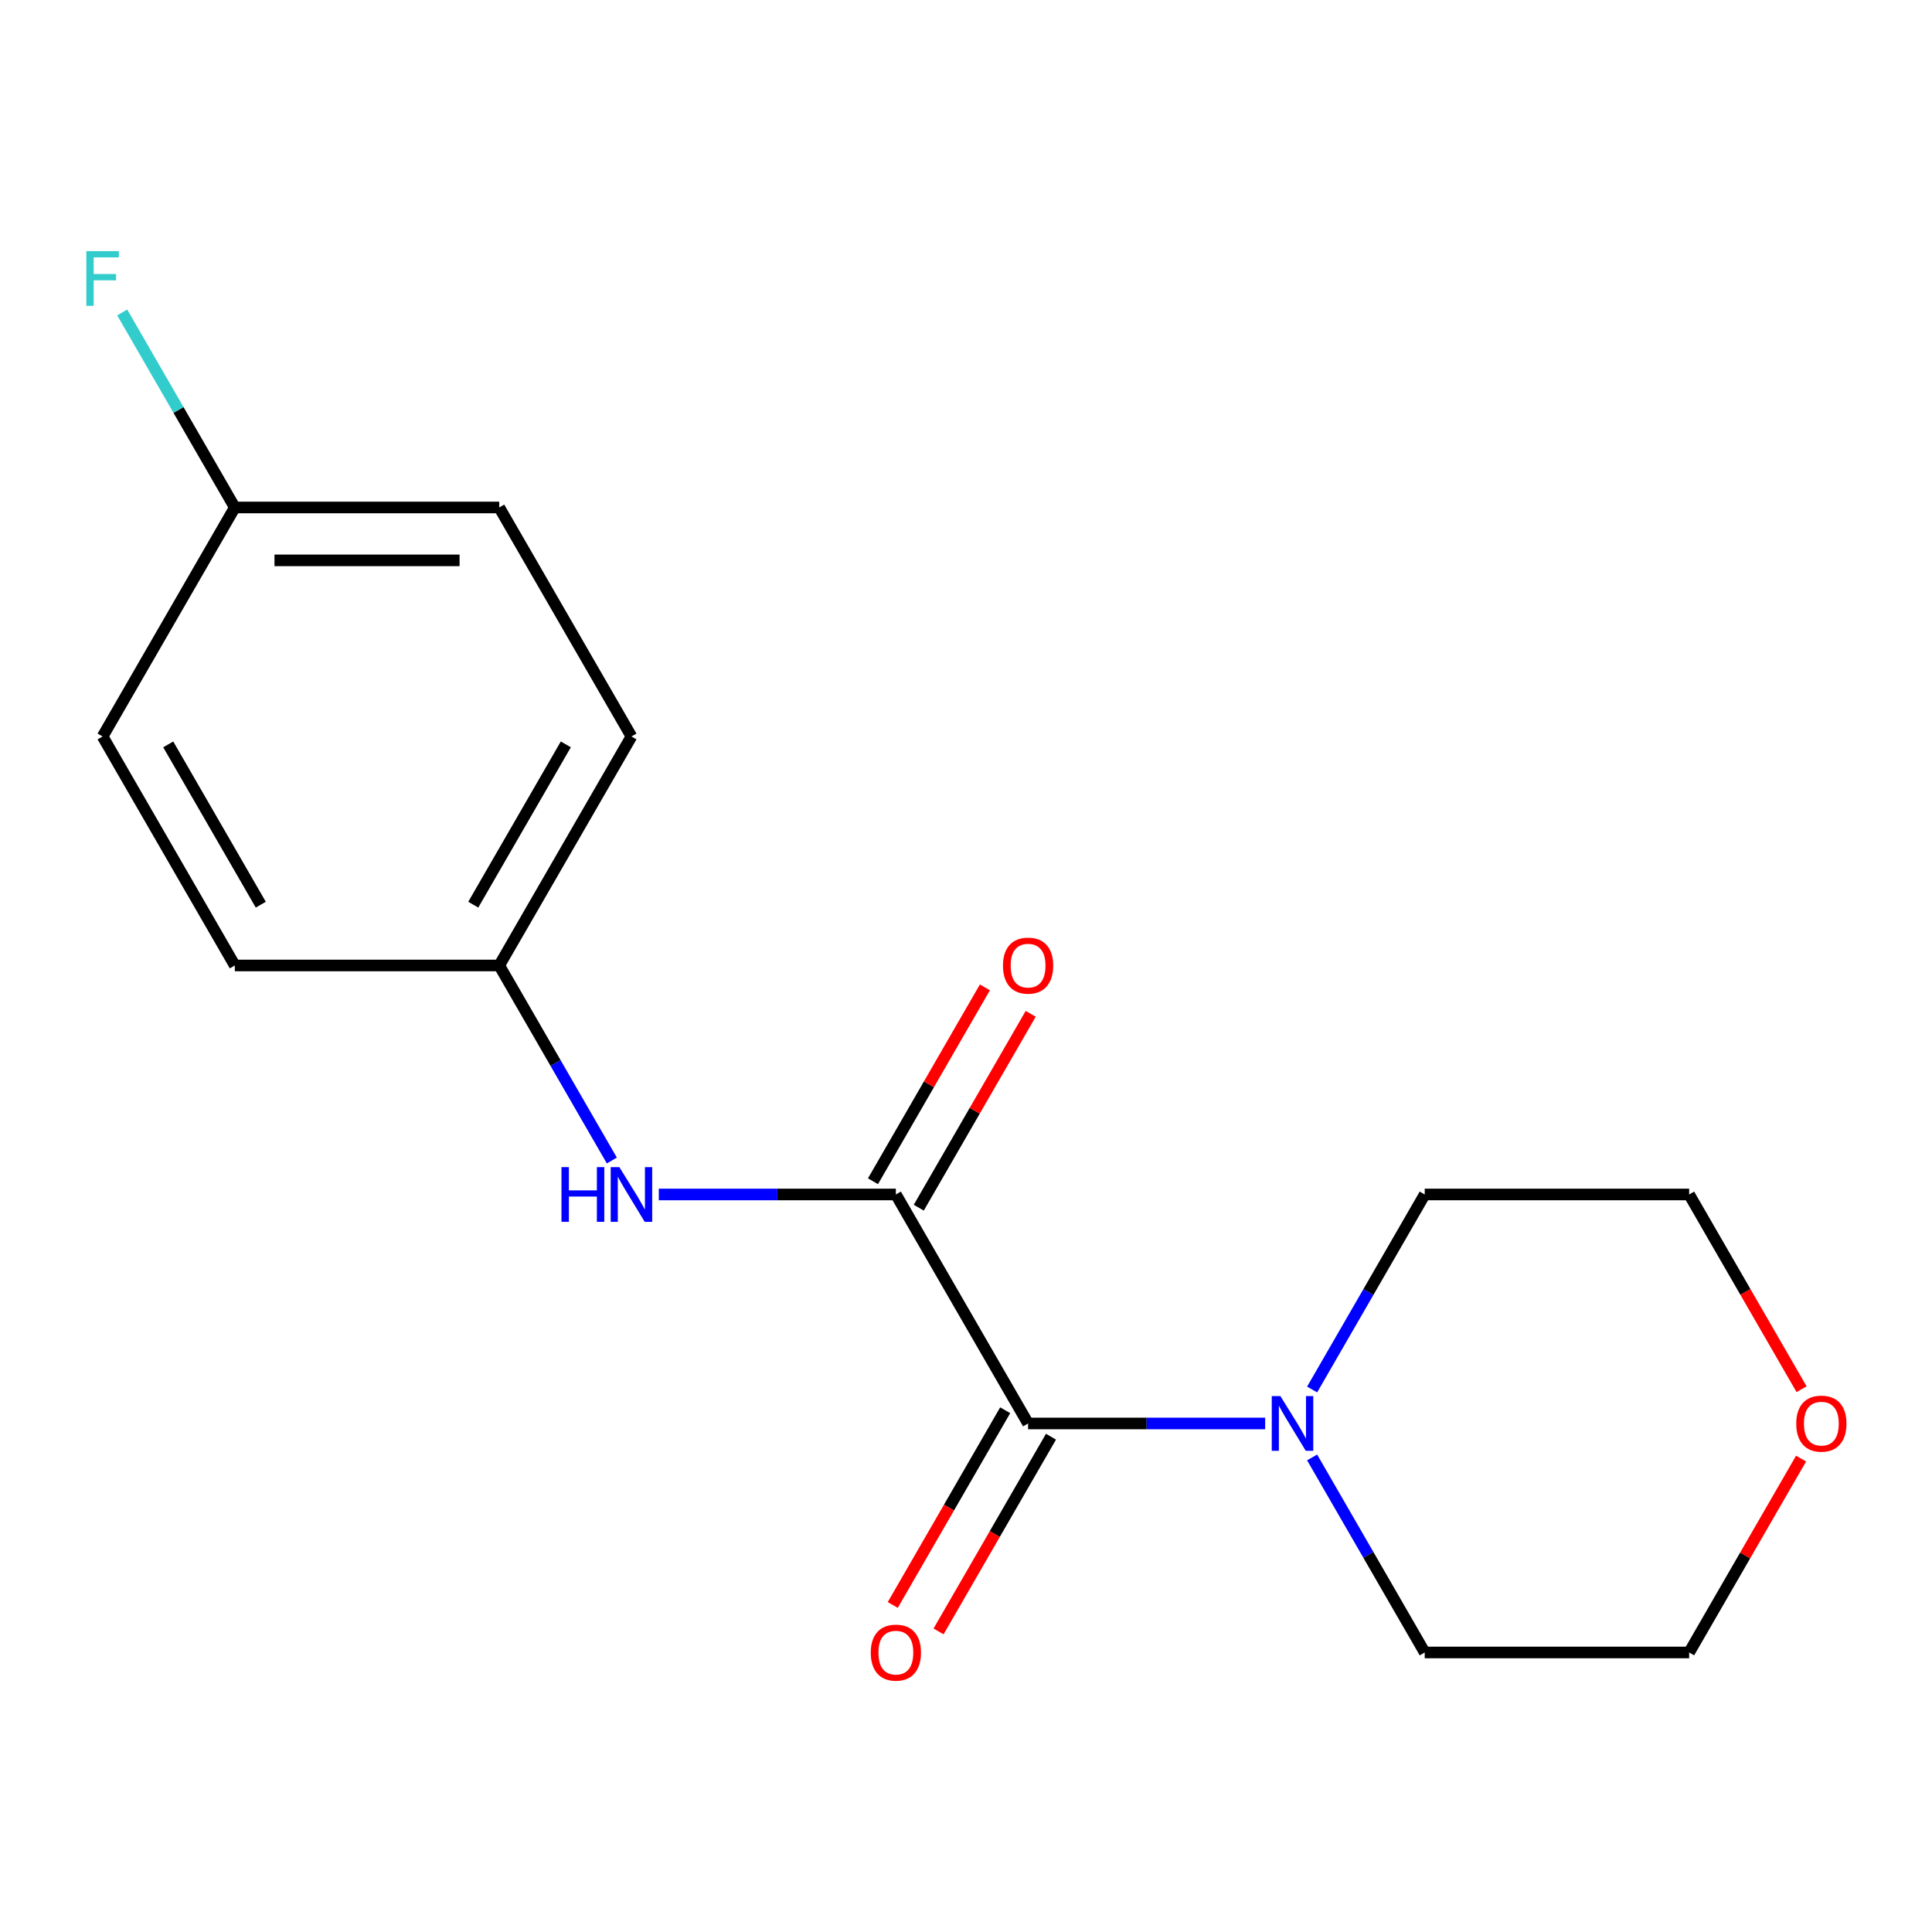 <?xml version='1.0' encoding='iso-8859-1'?>
<svg version='1.1' baseProfile='full'
              xmlns='http://www.w3.org/2000/svg'
                      xmlns:rdkit='http://www.rdkit.org/xml'
                      xmlns:xlink='http://www.w3.org/1999/xlink'
                  xml:space='preserve'
width='1000px' height='1000px' viewBox='0 0 1000 1000'>
<!-- END OF HEADER -->
<rect style='opacity:1.0;fill:#FFFFFF;stroke:none' width='1000' height='1000' x='0' y='0'> </rect>
<path class='bond-0' d='M 463.703,618.257 L 532.136,736.786' style='fill:none;fill-rule:evenodd;stroke:#000000;stroke-width:6px;stroke-linecap:butt;stroke-linejoin:miter;stroke-opacity:1' />
<path class='bond-2' d='M 463.703,618.257 L 402.351,618.257' style='fill:none;fill-rule:evenodd;stroke:#000000;stroke-width:6px;stroke-linecap:butt;stroke-linejoin:miter;stroke-opacity:1' />
<path class='bond-2' d='M 402.351,618.257 L 340.999,618.257' style='fill:none;fill-rule:evenodd;stroke:#0000FF;stroke-width:6px;stroke-linecap:butt;stroke-linejoin:miter;stroke-opacity:1' />
<path class='bond-3' d='M 475.556,625.1 L 504.523,574.926' style='fill:none;fill-rule:evenodd;stroke:#000000;stroke-width:6px;stroke-linecap:butt;stroke-linejoin:miter;stroke-opacity:1' />
<path class='bond-3' d='M 504.523,574.926 L 533.491,524.752' style='fill:none;fill-rule:evenodd;stroke:#FF0000;stroke-width:6px;stroke-linecap:butt;stroke-linejoin:miter;stroke-opacity:1' />
<path class='bond-3' d='M 451.85,611.413 L 480.818,561.24' style='fill:none;fill-rule:evenodd;stroke:#000000;stroke-width:6px;stroke-linecap:butt;stroke-linejoin:miter;stroke-opacity:1' />
<path class='bond-3' d='M 480.818,561.24 L 509.785,511.066' style='fill:none;fill-rule:evenodd;stroke:#FF0000;stroke-width:6px;stroke-linecap:butt;stroke-linejoin:miter;stroke-opacity:1' />
<path class='bond-1' d='M 532.136,736.786 L 593.488,736.786' style='fill:none;fill-rule:evenodd;stroke:#000000;stroke-width:6px;stroke-linecap:butt;stroke-linejoin:miter;stroke-opacity:1' />
<path class='bond-1' d='M 593.488,736.786 L 654.84,736.786' style='fill:none;fill-rule:evenodd;stroke:#0000FF;stroke-width:6px;stroke-linecap:butt;stroke-linejoin:miter;stroke-opacity:1' />
<path class='bond-4' d='M 520.283,729.942 L 491.188,780.336' style='fill:none;fill-rule:evenodd;stroke:#000000;stroke-width:6px;stroke-linecap:butt;stroke-linejoin:miter;stroke-opacity:1' />
<path class='bond-4' d='M 491.188,780.336 L 462.093,830.73' style='fill:none;fill-rule:evenodd;stroke:#FF0000;stroke-width:6px;stroke-linecap:butt;stroke-linejoin:miter;stroke-opacity:1' />
<path class='bond-4' d='M 543.988,743.629 L 514.894,794.023' style='fill:none;fill-rule:evenodd;stroke:#000000;stroke-width:6px;stroke-linecap:butt;stroke-linejoin:miter;stroke-opacity:1' />
<path class='bond-4' d='M 514.894,794.023 L 485.799,844.417' style='fill:none;fill-rule:evenodd;stroke:#FF0000;stroke-width:6px;stroke-linecap:butt;stroke-linejoin:miter;stroke-opacity:1' />
<path class='bond-13' d='M 679.152,719.204 L 708.293,668.73' style='fill:none;fill-rule:evenodd;stroke:#0000FF;stroke-width:6px;stroke-linecap:butt;stroke-linejoin:miter;stroke-opacity:1' />
<path class='bond-13' d='M 708.293,668.73 L 737.434,618.257' style='fill:none;fill-rule:evenodd;stroke:#000000;stroke-width:6px;stroke-linecap:butt;stroke-linejoin:miter;stroke-opacity:1' />
<path class='bond-14' d='M 679.152,754.367 L 708.293,804.841' style='fill:none;fill-rule:evenodd;stroke:#0000FF;stroke-width:6px;stroke-linecap:butt;stroke-linejoin:miter;stroke-opacity:1' />
<path class='bond-14' d='M 708.293,804.841 L 737.434,855.315' style='fill:none;fill-rule:evenodd;stroke:#000000;stroke-width:6px;stroke-linecap:butt;stroke-linejoin:miter;stroke-opacity:1' />
<path class='bond-6' d='M 316.686,600.675 L 287.545,550.201' style='fill:none;fill-rule:evenodd;stroke:#0000FF;stroke-width:6px;stroke-linecap:butt;stroke-linejoin:miter;stroke-opacity:1' />
<path class='bond-6' d='M 287.545,550.201 L 258.404,499.727' style='fill:none;fill-rule:evenodd;stroke:#000000;stroke-width:6px;stroke-linecap:butt;stroke-linejoin:miter;stroke-opacity:1' />
<path class='bond-5' d='M 932.235,754.967 L 903.268,805.141' style='fill:none;fill-rule:evenodd;stroke:#FF0000;stroke-width:6px;stroke-linecap:butt;stroke-linejoin:miter;stroke-opacity:1' />
<path class='bond-5' d='M 903.268,805.141 L 874.3,855.315' style='fill:none;fill-rule:evenodd;stroke:#000000;stroke-width:6px;stroke-linecap:butt;stroke-linejoin:miter;stroke-opacity:1' />
<path class='bond-18' d='M 932.489,719.044 L 903.395,668.65' style='fill:none;fill-rule:evenodd;stroke:#FF0000;stroke-width:6px;stroke-linecap:butt;stroke-linejoin:miter;stroke-opacity:1' />
<path class='bond-18' d='M 903.395,668.65 L 874.3,618.257' style='fill:none;fill-rule:evenodd;stroke:#000000;stroke-width:6px;stroke-linecap:butt;stroke-linejoin:miter;stroke-opacity:1' />
<path class='bond-9' d='M 258.404,499.727 L 121.538,499.727' style='fill:none;fill-rule:evenodd;stroke:#000000;stroke-width:6px;stroke-linecap:butt;stroke-linejoin:miter;stroke-opacity:1' />
<path class='bond-10' d='M 258.404,499.727 L 326.837,381.198' style='fill:none;fill-rule:evenodd;stroke:#000000;stroke-width:6px;stroke-linecap:butt;stroke-linejoin:miter;stroke-opacity:1' />
<path class='bond-10' d='M 244.963,468.261 L 292.866,385.291' style='fill:none;fill-rule:evenodd;stroke:#000000;stroke-width:6px;stroke-linecap:butt;stroke-linejoin:miter;stroke-opacity:1' />
<path class='bond-7' d='M 121.538,262.669 L 258.404,262.669' style='fill:none;fill-rule:evenodd;stroke:#000000;stroke-width:6px;stroke-linecap:butt;stroke-linejoin:miter;stroke-opacity:1' />
<path class='bond-7' d='M 142.068,290.042 L 237.874,290.042' style='fill:none;fill-rule:evenodd;stroke:#000000;stroke-width:6px;stroke-linecap:butt;stroke-linejoin:miter;stroke-opacity:1' />
<path class='bond-8' d='M 121.538,262.669 L 92.397,212.195' style='fill:none;fill-rule:evenodd;stroke:#000000;stroke-width:6px;stroke-linecap:butt;stroke-linejoin:miter;stroke-opacity:1' />
<path class='bond-8' d='M 92.397,212.195 L 63.256,161.722' style='fill:none;fill-rule:evenodd;stroke:#33CCCC;stroke-width:6px;stroke-linecap:butt;stroke-linejoin:miter;stroke-opacity:1' />
<path class='bond-17' d='M 121.538,262.669 L 53.106,381.198' style='fill:none;fill-rule:evenodd;stroke:#000000;stroke-width:6px;stroke-linecap:butt;stroke-linejoin:miter;stroke-opacity:1' />
<path class='bond-12' d='M 121.538,499.727 L 53.106,381.198' style='fill:none;fill-rule:evenodd;stroke:#000000;stroke-width:6px;stroke-linecap:butt;stroke-linejoin:miter;stroke-opacity:1' />
<path class='bond-12' d='M 134.979,468.261 L 87.076,385.291' style='fill:none;fill-rule:evenodd;stroke:#000000;stroke-width:6px;stroke-linecap:butt;stroke-linejoin:miter;stroke-opacity:1' />
<path class='bond-11' d='M 326.837,381.198 L 258.404,262.669' style='fill:none;fill-rule:evenodd;stroke:#000000;stroke-width:6px;stroke-linecap:butt;stroke-linejoin:miter;stroke-opacity:1' />
<path class='bond-15' d='M 737.434,618.257 L 874.3,618.257' style='fill:none;fill-rule:evenodd;stroke:#000000;stroke-width:6px;stroke-linecap:butt;stroke-linejoin:miter;stroke-opacity:1' />
<path class='bond-16' d='M 737.434,855.315 L 874.3,855.315' style='fill:none;fill-rule:evenodd;stroke:#000000;stroke-width:6px;stroke-linecap:butt;stroke-linejoin:miter;stroke-opacity:1' />
<path  class='atom-2' d='M 662.741 722.626
L 672.021 737.626
Q 672.941 739.106, 674.421 741.786
Q 675.901 744.466, 675.981 744.626
L 675.981 722.626
L 679.741 722.626
L 679.741 750.946
L 675.861 750.946
L 665.901 734.546
Q 664.741 732.626, 663.501 730.426
Q 662.301 728.226, 661.941 727.546
L 661.941 750.946
L 658.261 750.946
L 658.261 722.626
L 662.741 722.626
' fill='#0000FF'/>
<path  class='atom-3' d='M 290.617 604.097
L 294.457 604.097
L 294.457 616.137
L 308.937 616.137
L 308.937 604.097
L 312.777 604.097
L 312.777 632.417
L 308.937 632.417
L 308.937 619.337
L 294.457 619.337
L 294.457 632.417
L 290.617 632.417
L 290.617 604.097
' fill='#0000FF'/>
<path  class='atom-3' d='M 320.577 604.097
L 329.857 619.097
Q 330.777 620.577, 332.257 623.257
Q 333.737 625.937, 333.817 626.097
L 333.817 604.097
L 337.577 604.097
L 337.577 632.417
L 333.697 632.417
L 323.737 616.017
Q 322.577 614.097, 321.337 611.897
Q 320.137 609.697, 319.777 609.017
L 319.777 632.417
L 316.097 632.417
L 316.097 604.097
L 320.577 604.097
' fill='#0000FF'/>
<path  class='atom-4' d='M 519.136 499.807
Q 519.136 493.007, 522.496 489.207
Q 525.856 485.407, 532.136 485.407
Q 538.416 485.407, 541.776 489.207
Q 545.136 493.007, 545.136 499.807
Q 545.136 506.687, 541.736 510.607
Q 538.336 514.487, 532.136 514.487
Q 525.896 514.487, 522.496 510.607
Q 519.136 506.727, 519.136 499.807
M 532.136 511.287
Q 536.456 511.287, 538.776 508.407
Q 541.136 505.487, 541.136 499.807
Q 541.136 494.247, 538.776 491.447
Q 536.456 488.607, 532.136 488.607
Q 527.816 488.607, 525.456 491.407
Q 523.136 494.207, 523.136 499.807
Q 523.136 505.527, 525.456 508.407
Q 527.816 511.287, 532.136 511.287
' fill='#FF0000'/>
<path  class='atom-5' d='M 450.703 855.395
Q 450.703 848.595, 454.063 844.795
Q 457.423 840.995, 463.703 840.995
Q 469.983 840.995, 473.343 844.795
Q 476.703 848.595, 476.703 855.395
Q 476.703 862.275, 473.303 866.195
Q 469.903 870.075, 463.703 870.075
Q 457.463 870.075, 454.063 866.195
Q 450.703 862.315, 450.703 855.395
M 463.703 866.875
Q 468.023 866.875, 470.343 863.995
Q 472.703 861.075, 472.703 855.395
Q 472.703 849.835, 470.343 847.035
Q 468.023 844.195, 463.703 844.195
Q 459.383 844.195, 457.023 846.995
Q 454.703 849.795, 454.703 855.395
Q 454.703 861.115, 457.023 863.995
Q 459.383 866.875, 463.703 866.875
' fill='#FF0000'/>
<path  class='atom-6' d='M 929.733 736.866
Q 929.733 730.066, 933.093 726.266
Q 936.453 722.466, 942.733 722.466
Q 949.013 722.466, 952.373 726.266
Q 955.733 730.066, 955.733 736.866
Q 955.733 743.746, 952.333 747.666
Q 948.933 751.546, 942.733 751.546
Q 936.493 751.546, 933.093 747.666
Q 929.733 743.786, 929.733 736.866
M 942.733 748.346
Q 947.053 748.346, 949.373 745.466
Q 951.733 742.546, 951.733 736.866
Q 951.733 731.306, 949.373 728.506
Q 947.053 725.666, 942.733 725.666
Q 938.413 725.666, 936.053 728.466
Q 933.733 731.266, 933.733 736.866
Q 933.733 742.586, 936.053 745.466
Q 938.413 748.346, 942.733 748.346
' fill='#FF0000'/>
<path  class='atom-9' d='M 44.686 129.98
L 61.526 129.98
L 61.526 133.22
L 48.486 133.22
L 48.486 141.82
L 60.086 141.82
L 60.086 145.1
L 48.486 145.1
L 48.486 158.3
L 44.686 158.3
L 44.686 129.98
' fill='#33CCCC'/>
</svg>
